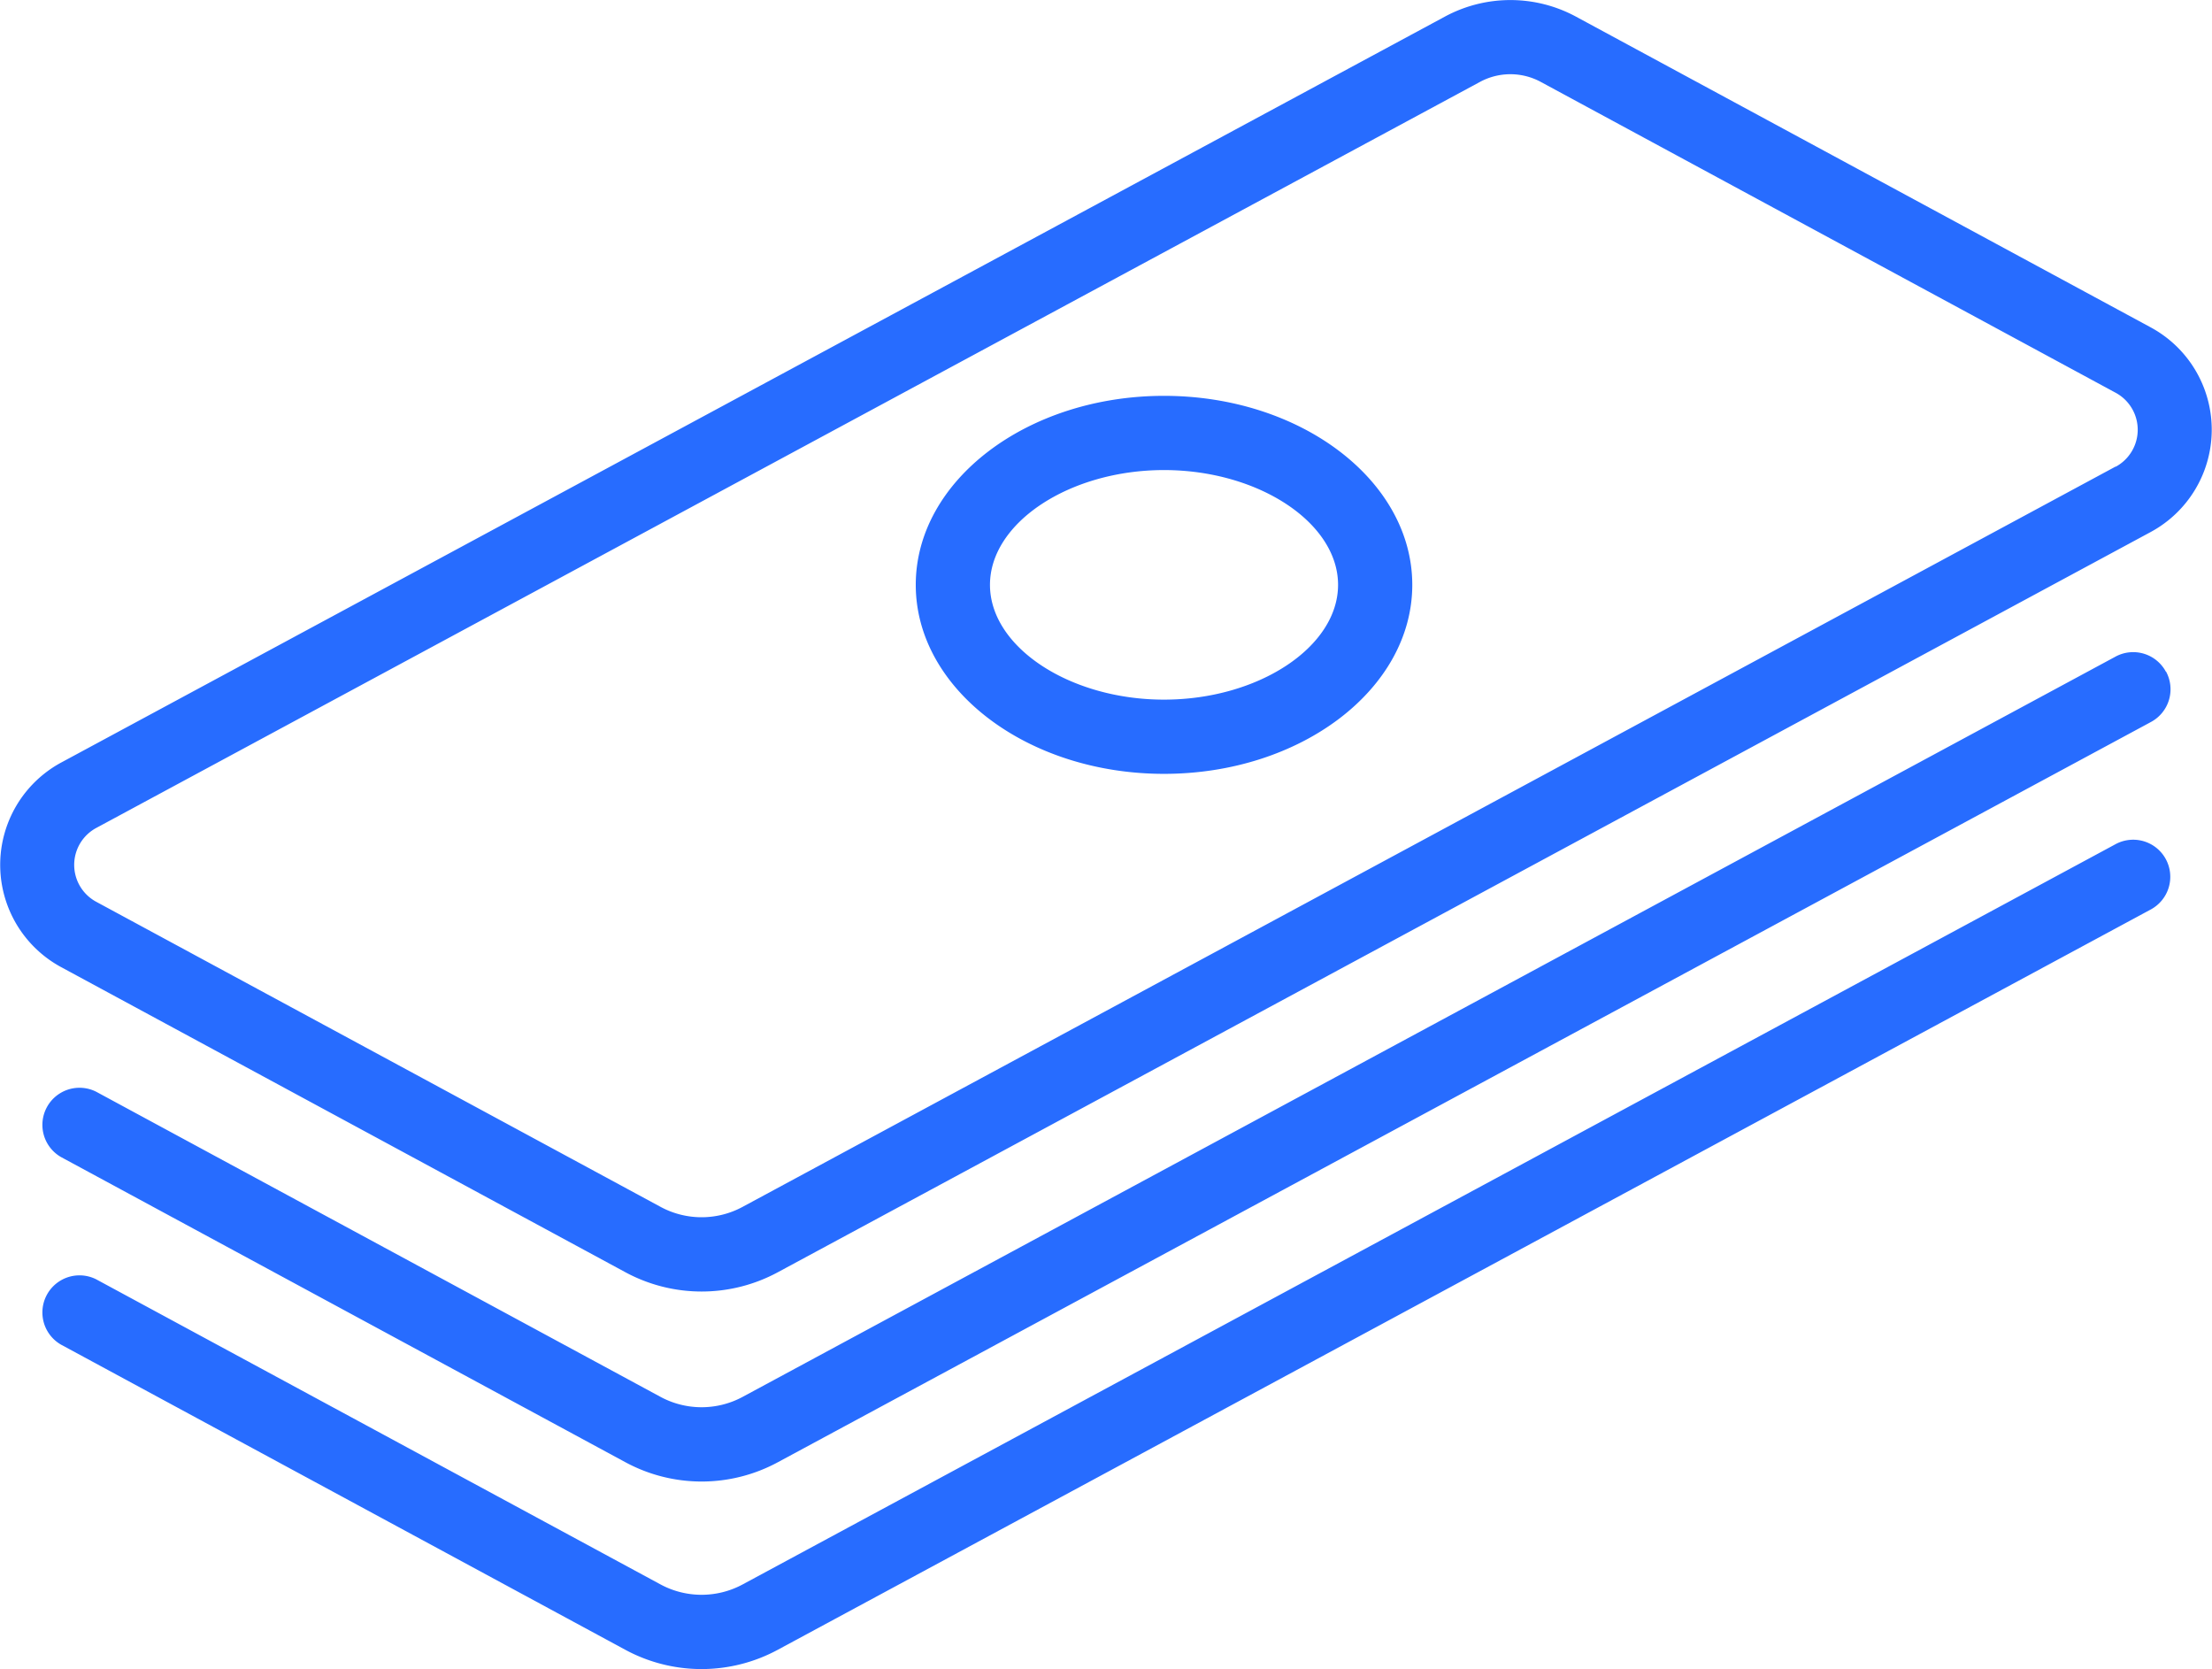 <svg id="Icon_geld" data-name="Icon geld" xmlns="http://www.w3.org/2000/svg" width="89.423" height="67.464" viewBox="0 0 89.423 67.464">
  <path id="Path_196" data-name="Path 196" d="M86.96,13.24,63.715.675a5.575,5.575,0,0,0-5.31,0h0L2.468,30.825a4.7,4.7,0,0,0,0,8.264L25.276,51.42a6.481,6.481,0,0,0,6.176,0l55.5-29.92a4.7,4.7,0,0,0,0-8.264m-1.427,5.623-55.5,29.92a3.489,3.489,0,0,1-3.325,0L3.89,36.45a1.695,1.695,0,0,1,0-2.984L59.828,3.312h0a2.584,2.584,0,0,1,2.462,0L85.535,15.879a1.7,1.7,0,0,1,0,2.984m2.032,8.286a1.5,1.5,0,0,1-.609,2.032L31.452,59.1a6.479,6.479,0,0,1-6.175,0L2.463,46.766a1.5,1.5,0,0,1,1.426-2.638L26.7,56.46a3.5,3.5,0,0,0,3.325,0l55.5-29.921a1.5,1.5,0,0,1,2.032.608m0,7.582a1.5,1.5,0,0,1-.609,2.032l-55.5,29.92a6.482,6.482,0,0,1-6.175,0L2.463,54.348A1.5,1.5,0,0,1,3.889,51.71L26.7,64.041a3.5,3.5,0,0,0,3.325,0l55.5-29.92a1.5,1.5,0,0,1,2.032.608M47.057,16c-5.534,0-10.036,3.426-10.036,7.639s4.5,7.64,10.036,7.64,10.036-3.427,10.036-7.64S52.591,16,47.057,16m0,12.279c-3.814,0-7.036-2.125-7.036-4.64S43.243,19,47.057,19s7.036,2.125,7.036,4.639-3.222,4.64-7.036,4.64" transform="translate(0 0)" fill="#276cff"/>
</svg>
